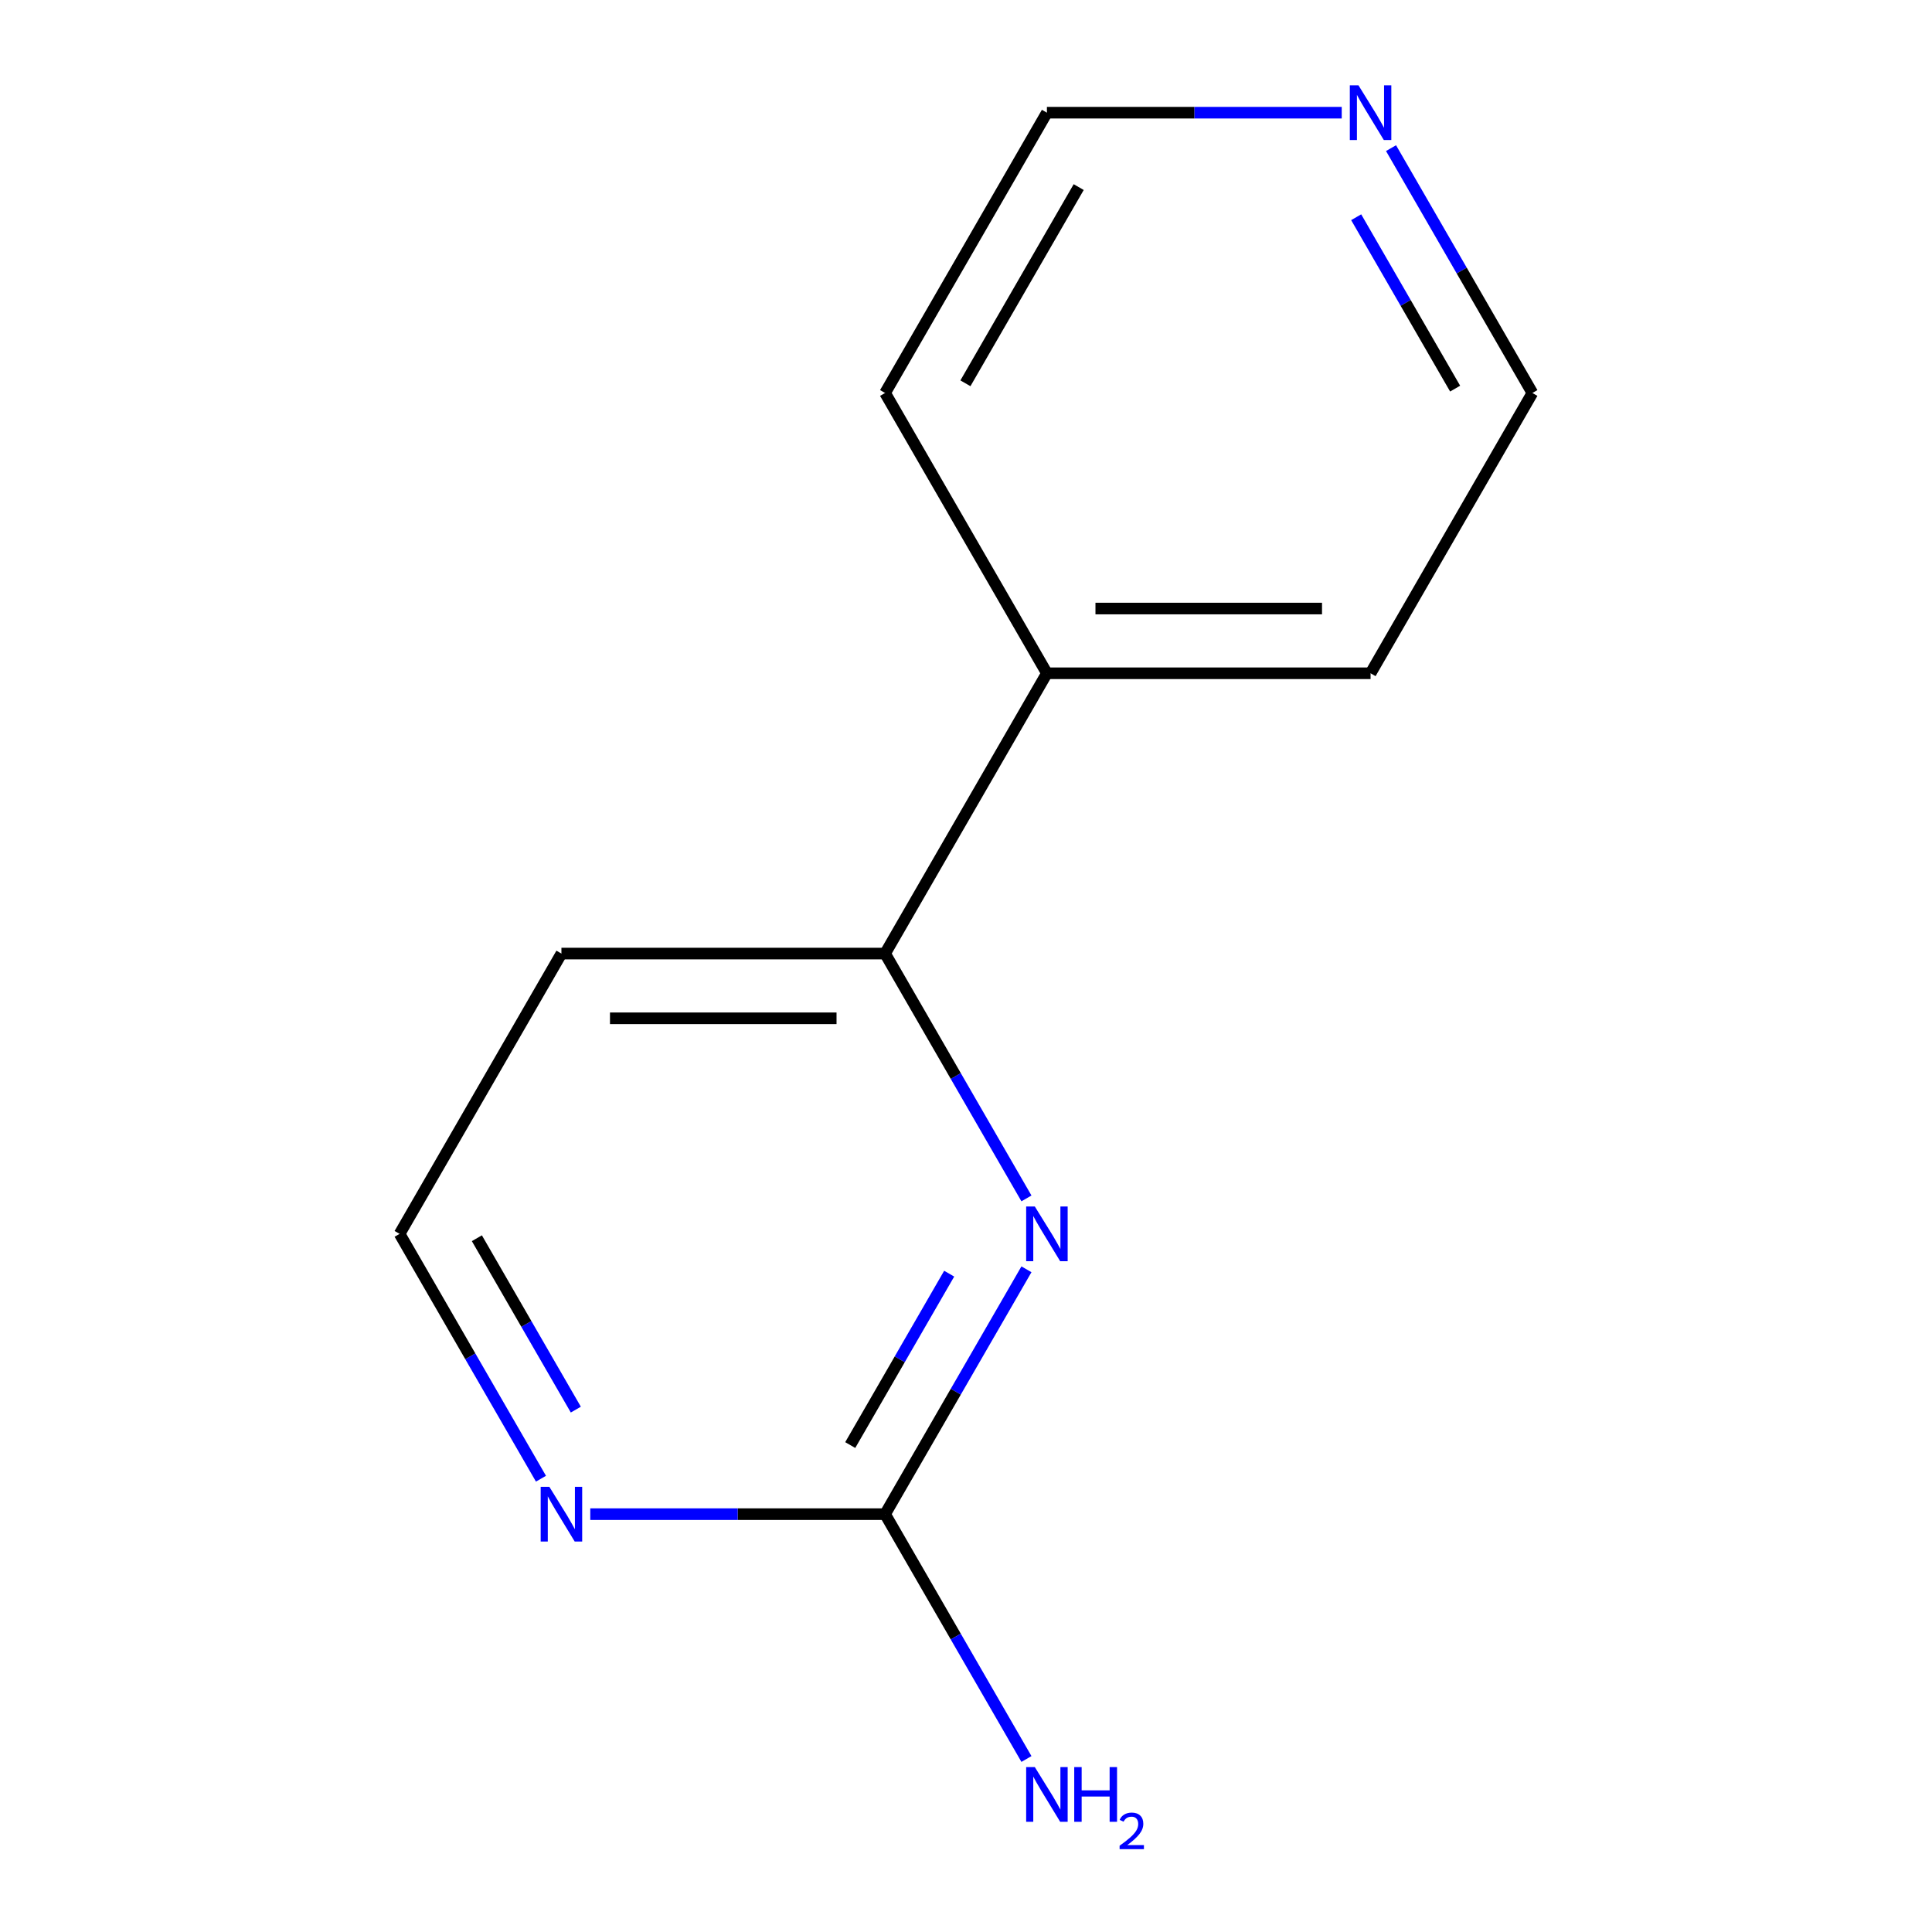 <?xml version='1.0' encoding='iso-8859-1'?>
<svg version='1.1' baseProfile='full'
              xmlns='http://www.w3.org/2000/svg'
                      xmlns:rdkit='http://www.rdkit.org/xml'
                      xmlns:xlink='http://www.w3.org/1999/xlink'
                  xml:space='preserve'
width='1000px' height='1000px' viewBox='0 0 1000 1000'>
<!-- END OF HEADER -->
<rect style='opacity:1.0;fill:#FFFFFF;stroke:none' width='1000' height='1000' x='0' y='0'> </rect>
<path class='bond-0' d='M 531.288,656.991 L 494.703,720.357' style='fill:none;fill-rule:evenodd;stroke:#0000FF;stroke-width:6px;stroke-linecap:butt;stroke-linejoin:miter;stroke-opacity:1' />
<path class='bond-0' d='M 494.703,720.357 L 458.119,783.723' style='fill:none;fill-rule:evenodd;stroke:#000000;stroke-width:6px;stroke-linecap:butt;stroke-linejoin:miter;stroke-opacity:1' />
<path class='bond-0' d='M 491.296,659.249 L 465.688,703.605' style='fill:none;fill-rule:evenodd;stroke:#0000FF;stroke-width:6px;stroke-linecap:butt;stroke-linejoin:miter;stroke-opacity:1' />
<path class='bond-0' d='M 465.688,703.605 L 440.079,747.961' style='fill:none;fill-rule:evenodd;stroke:#000000;stroke-width:6px;stroke-linecap:butt;stroke-linejoin:miter;stroke-opacity:1' />
<path class='bond-1' d='M 531.288,620.295 L 494.703,556.93' style='fill:none;fill-rule:evenodd;stroke:#0000FF;stroke-width:6px;stroke-linecap:butt;stroke-linejoin:miter;stroke-opacity:1' />
<path class='bond-1' d='M 494.703,556.93 L 458.119,493.564' style='fill:none;fill-rule:evenodd;stroke:#000000;stroke-width:6px;stroke-linecap:butt;stroke-linejoin:miter;stroke-opacity:1' />
<path class='bond-2' d='M 458.119,783.723 L 381.822,783.723' style='fill:none;fill-rule:evenodd;stroke:#000000;stroke-width:6px;stroke-linecap:butt;stroke-linejoin:miter;stroke-opacity:1' />
<path class='bond-2' d='M 381.822,783.723 L 305.524,783.723' style='fill:none;fill-rule:evenodd;stroke:#0000FF;stroke-width:6px;stroke-linecap:butt;stroke-linejoin:miter;stroke-opacity:1' />
<path class='bond-5' d='M 458.119,783.723 L 494.703,847.088' style='fill:none;fill-rule:evenodd;stroke:#000000;stroke-width:6px;stroke-linecap:butt;stroke-linejoin:miter;stroke-opacity:1' />
<path class='bond-5' d='M 494.703,847.088 L 531.288,910.454' style='fill:none;fill-rule:evenodd;stroke:#0000FF;stroke-width:6px;stroke-linecap:butt;stroke-linejoin:miter;stroke-opacity:1' />
<path class='bond-4' d='M 458.119,493.564 L 541.881,348.485' style='fill:none;fill-rule:evenodd;stroke:#000000;stroke-width:6px;stroke-linecap:butt;stroke-linejoin:miter;stroke-opacity:1' />
<path class='bond-6' d='M 458.119,493.564 L 290.596,493.564' style='fill:none;fill-rule:evenodd;stroke:#000000;stroke-width:6px;stroke-linecap:butt;stroke-linejoin:miter;stroke-opacity:1' />
<path class='bond-6' d='M 432.991,527.069 L 315.725,527.069' style='fill:none;fill-rule:evenodd;stroke:#000000;stroke-width:6px;stroke-linecap:butt;stroke-linejoin:miter;stroke-opacity:1' />
<path class='bond-12' d='M 280.003,765.375 L 243.419,702.009' style='fill:none;fill-rule:evenodd;stroke:#0000FF;stroke-width:6px;stroke-linecap:butt;stroke-linejoin:miter;stroke-opacity:1' />
<path class='bond-12' d='M 243.419,702.009 L 206.835,638.643' style='fill:none;fill-rule:evenodd;stroke:#000000;stroke-width:6px;stroke-linecap:butt;stroke-linejoin:miter;stroke-opacity:1' />
<path class='bond-12' d='M 298.043,729.613 L 272.435,685.257' style='fill:none;fill-rule:evenodd;stroke:#0000FF;stroke-width:6px;stroke-linecap:butt;stroke-linejoin:miter;stroke-opacity:1' />
<path class='bond-12' d='M 272.435,685.257 L 246.826,640.901' style='fill:none;fill-rule:evenodd;stroke:#000000;stroke-width:6px;stroke-linecap:butt;stroke-linejoin:miter;stroke-opacity:1' />
<path class='bond-3' d='M 719.997,76.674 L 756.581,140.04' style='fill:none;fill-rule:evenodd;stroke:#0000FF;stroke-width:6px;stroke-linecap:butt;stroke-linejoin:miter;stroke-opacity:1' />
<path class='bond-3' d='M 756.581,140.04 L 793.165,203.406' style='fill:none;fill-rule:evenodd;stroke:#000000;stroke-width:6px;stroke-linecap:butt;stroke-linejoin:miter;stroke-opacity:1' />
<path class='bond-3' d='M 701.957,112.436 L 727.565,156.792' style='fill:none;fill-rule:evenodd;stroke:#0000FF;stroke-width:6px;stroke-linecap:butt;stroke-linejoin:miter;stroke-opacity:1' />
<path class='bond-3' d='M 727.565,156.792 L 753.174,201.148' style='fill:none;fill-rule:evenodd;stroke:#000000;stroke-width:6px;stroke-linecap:butt;stroke-linejoin:miter;stroke-opacity:1' />
<path class='bond-13' d='M 694.476,58.326 L 618.178,58.326' style='fill:none;fill-rule:evenodd;stroke:#0000FF;stroke-width:6px;stroke-linecap:butt;stroke-linejoin:miter;stroke-opacity:1' />
<path class='bond-13' d='M 618.178,58.326 L 541.881,58.326' style='fill:none;fill-rule:evenodd;stroke:#000000;stroke-width:6px;stroke-linecap:butt;stroke-linejoin:miter;stroke-opacity:1' />
<path class='bond-10' d='M 541.881,348.485 L 458.119,203.406' style='fill:none;fill-rule:evenodd;stroke:#000000;stroke-width:6px;stroke-linecap:butt;stroke-linejoin:miter;stroke-opacity:1' />
<path class='bond-11' d='M 541.881,348.485 L 709.404,348.485' style='fill:none;fill-rule:evenodd;stroke:#000000;stroke-width:6px;stroke-linecap:butt;stroke-linejoin:miter;stroke-opacity:1' />
<path class='bond-11' d='M 567.009,314.98 L 684.275,314.98' style='fill:none;fill-rule:evenodd;stroke:#000000;stroke-width:6px;stroke-linecap:butt;stroke-linejoin:miter;stroke-opacity:1' />
<path class='bond-7' d='M 290.596,493.564 L 206.835,638.643' style='fill:none;fill-rule:evenodd;stroke:#000000;stroke-width:6px;stroke-linecap:butt;stroke-linejoin:miter;stroke-opacity:1' />
<path class='bond-8' d='M 541.881,58.326 L 458.119,203.406' style='fill:none;fill-rule:evenodd;stroke:#000000;stroke-width:6px;stroke-linecap:butt;stroke-linejoin:miter;stroke-opacity:1' />
<path class='bond-8' d='M 558.332,96.841 L 499.699,198.396' style='fill:none;fill-rule:evenodd;stroke:#000000;stroke-width:6px;stroke-linecap:butt;stroke-linejoin:miter;stroke-opacity:1' />
<path class='bond-9' d='M 793.165,203.406 L 709.404,348.485' style='fill:none;fill-rule:evenodd;stroke:#000000;stroke-width:6px;stroke-linecap:butt;stroke-linejoin:miter;stroke-opacity:1' />
<path  class='atom-0' d='M 535.621 624.483
L 544.901 639.483
Q 545.821 640.963, 547.301 643.643
Q 548.781 646.323, 548.861 646.483
L 548.861 624.483
L 552.621 624.483
L 552.621 652.803
L 548.741 652.803
L 538.781 636.403
Q 537.621 634.483, 536.381 632.283
Q 535.181 630.083, 534.821 629.403
L 534.821 652.803
L 531.141 652.803
L 531.141 624.483
L 535.621 624.483
' fill='#0000FF'/>
<path  class='atom-3' d='M 284.336 769.563
L 293.616 784.563
Q 294.536 786.043, 296.016 788.723
Q 297.496 791.403, 297.576 791.563
L 297.576 769.563
L 301.336 769.563
L 301.336 797.883
L 297.456 797.883
L 287.496 781.483
Q 286.336 779.563, 285.096 777.363
Q 283.896 775.163, 283.536 774.483
L 283.536 797.883
L 279.856 797.883
L 279.856 769.563
L 284.336 769.563
' fill='#0000FF'/>
<path  class='atom-4' d='M 703.144 44.166
L 712.424 59.166
Q 713.344 60.646, 714.824 63.326
Q 716.304 66.006, 716.384 66.166
L 716.384 44.166
L 720.144 44.166
L 720.144 72.486
L 716.264 72.486
L 706.304 56.086
Q 705.144 54.166, 703.904 51.966
Q 702.704 49.766, 702.344 49.086
L 702.344 72.486
L 698.664 72.486
L 698.664 44.166
L 703.144 44.166
' fill='#0000FF'/>
<path  class='atom-6' d='M 535.621 914.642
L 544.901 929.642
Q 545.821 931.122, 547.301 933.802
Q 548.781 936.482, 548.861 936.642
L 548.861 914.642
L 552.621 914.642
L 552.621 942.962
L 548.741 942.962
L 538.781 926.562
Q 537.621 924.642, 536.381 922.442
Q 535.181 920.242, 534.821 919.562
L 534.821 942.962
L 531.141 942.962
L 531.141 914.642
L 535.621 914.642
' fill='#0000FF'/>
<path  class='atom-6' d='M 556.021 914.642
L 559.861 914.642
L 559.861 926.682
L 574.341 926.682
L 574.341 914.642
L 578.181 914.642
L 578.181 942.962
L 574.341 942.962
L 574.341 929.882
L 559.861 929.882
L 559.861 942.962
L 556.021 942.962
L 556.021 914.642
' fill='#0000FF'/>
<path  class='atom-6' d='M 579.554 941.968
Q 580.24 940.199, 581.877 939.223
Q 583.514 938.219, 585.784 938.219
Q 588.609 938.219, 590.193 939.751
Q 591.777 941.282, 591.777 944.001
Q 591.777 946.773, 589.718 949.36
Q 587.685 951.947, 583.461 955.01
L 592.094 955.01
L 592.094 957.122
L 579.501 957.122
L 579.501 955.353
Q 582.986 952.871, 585.045 951.023
Q 587.13 949.175, 588.134 947.512
Q 589.137 945.849, 589.137 944.133
Q 589.137 942.338, 588.239 941.335
Q 587.342 940.331, 585.784 940.331
Q 584.279 940.331, 583.276 940.939
Q 582.273 941.546, 581.56 942.892
L 579.554 941.968
' fill='#0000FF'/>
</svg>
